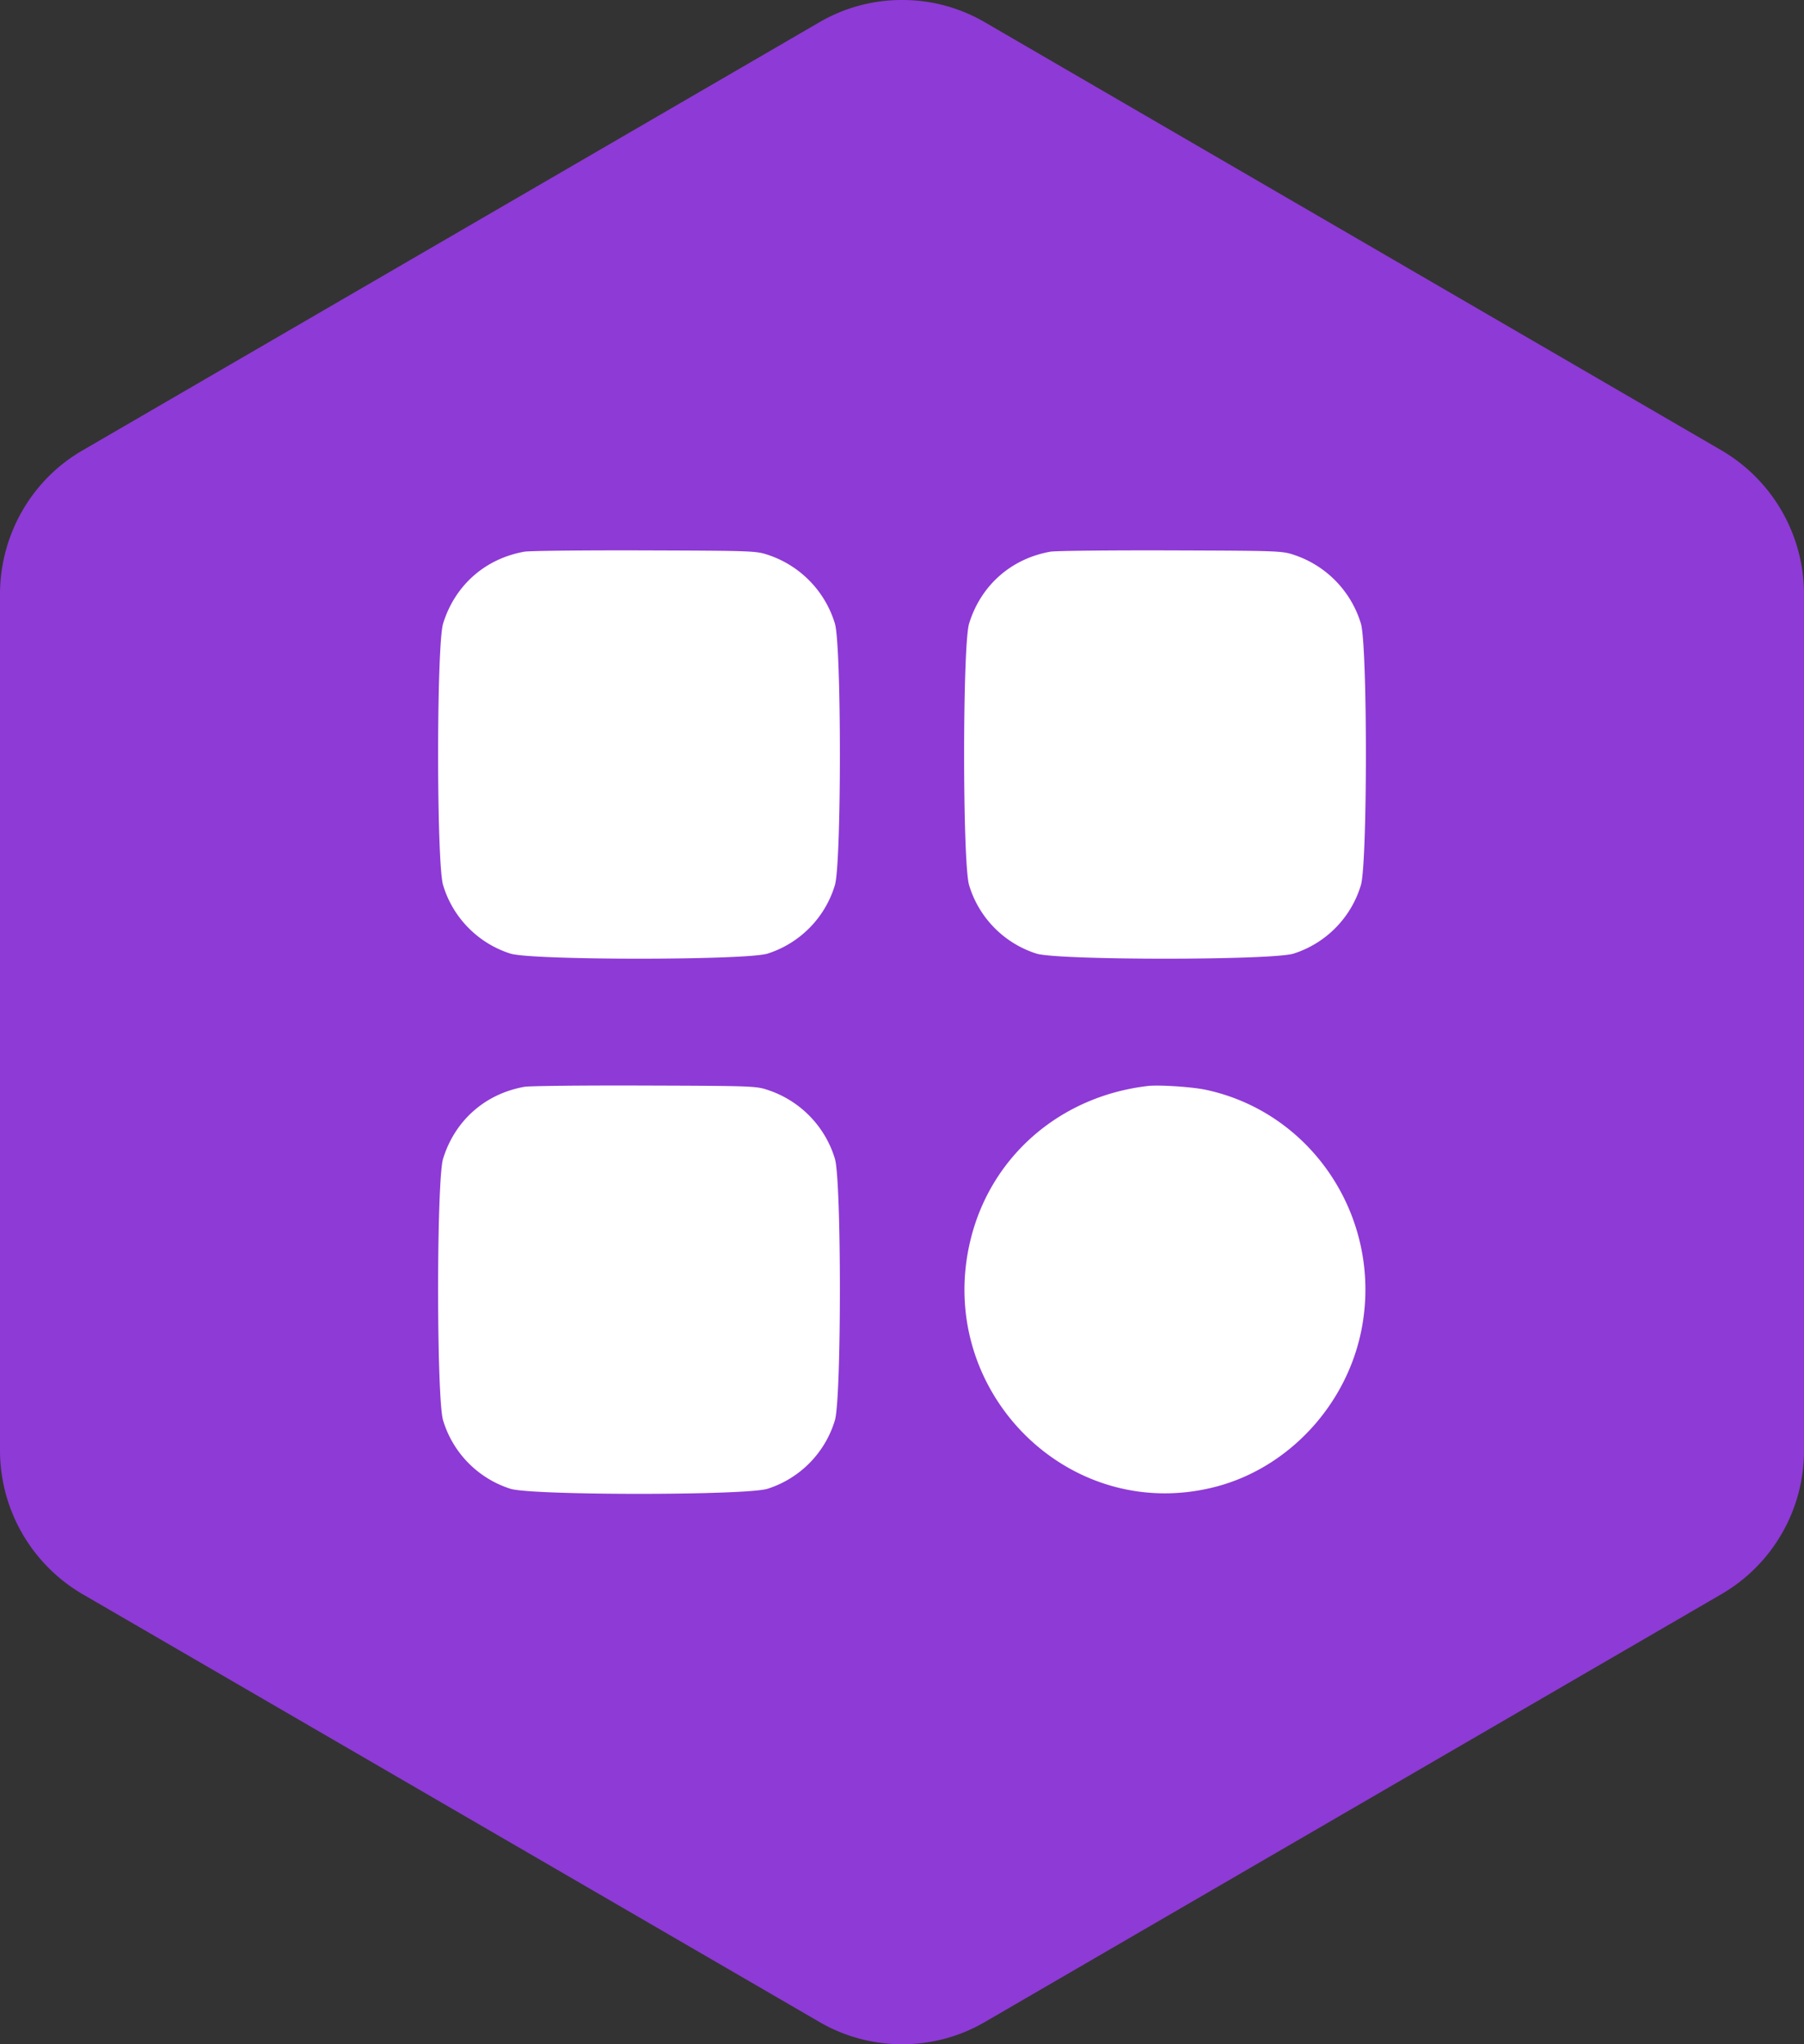 <svg width="75" height="85" fill="none" xmlns="http://www.w3.org/2000/svg"><rect width="100%" height="100%" fill="#333333" stroke="none"/><path d="M37.506 0a6.786 6.786 0 00-3.431.92L3.431 18.728C1.312 19.951 0 22.24 0 24.711v35.59a6.926 6.926 0 003.432 5.984l30.643 17.794a6.813 6.813 0 003.431.921 6.786 6.786 0 003.431-.92L71.57 66.284A6.9 6.9 0 0075 60.3V24.71a6.926 6.926 0 00-3.431-5.984L40.936.921A6.786 6.786 0 0037.507 0z" fill="#8E3AD6"/><path fill-rule="evenodd" clip-rule="evenodd" d="M21.803 22.939c-1.633.289-2.888 1.397-3.38 2.985-.278.896-.278 9.986 0 10.885a4.28 4.28 0 002.797 2.842c.879.282 9.814.282 10.692 0a4.28 4.28 0 002.797-2.843c.278-.898.278-9.988 0-10.884a4.329 4.329 0 00-2.75-2.842c-.52-.177-.615-.181-5.152-.196-2.542-.008-4.794.016-5.003.053zm21.869 0c-1.634.289-2.89 1.397-3.381 2.985-.278.896-.278 9.986 0 10.885a4.28 4.28 0 002.797 2.842c.879.282 9.814.282 10.693 0a4.28 4.28 0 002.796-2.843c.278-.898.279-9.988 0-10.884a4.33 4.33 0 00-2.75-2.842c-.519-.177-.615-.181-5.152-.196-2.542-.008-4.794.016-5.003.053zM21.804 45.19c-1.634.29-2.89 1.398-3.382 2.986-.277.895-.277 9.985 0 10.884a4.28 4.28 0 002.798 2.843c.879.282 9.814.282 10.692 0a4.28 4.28 0 002.797-2.843c.278-.899.278-9.989 0-10.884a4.329 4.329 0 00-2.75-2.842c-.52-.178-.615-.181-5.152-.196-2.542-.009-4.794.015-5.003.052zm25.907-.033c-3.619.425-6.481 2.893-7.346 6.332-1.569 6.24 3.99 11.91 10.14 10.34 3.085-.786 5.538-3.455 6.12-6.658.825-4.53-2.06-8.908-6.493-9.857-.571-.122-1.955-.212-2.421-.157z" fill="#fff"/></svg>